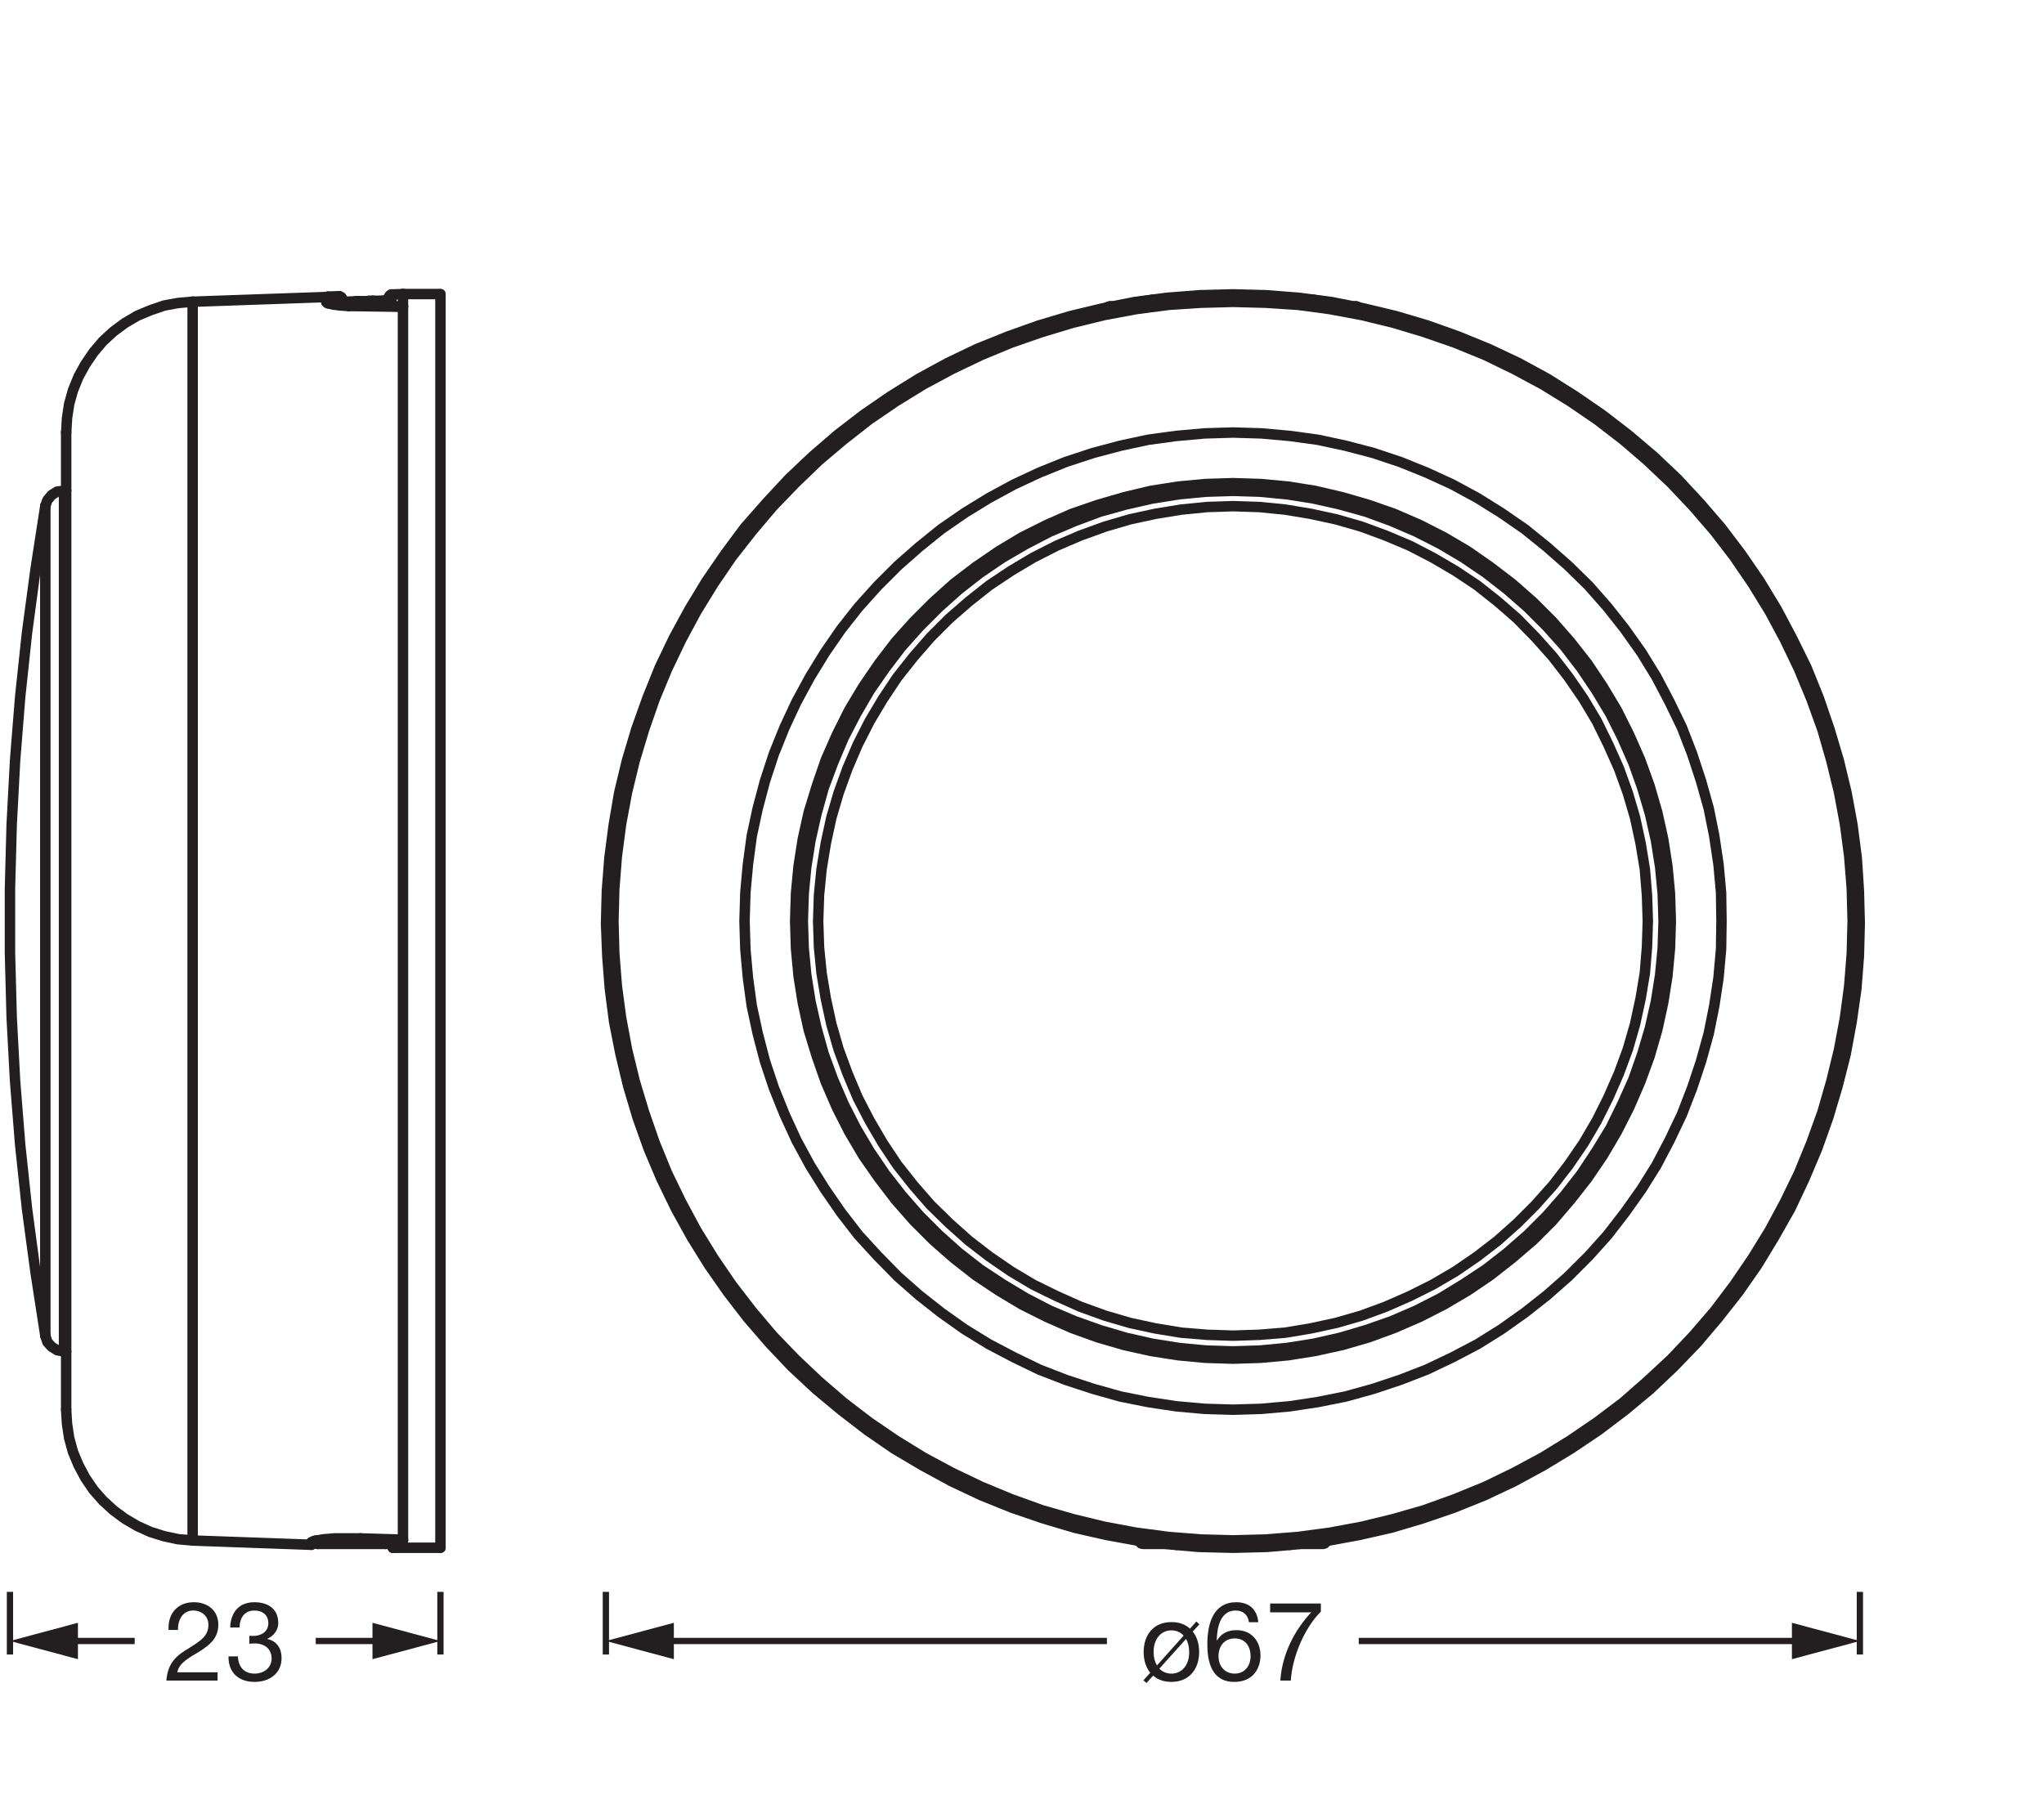 <?xml version="1.0" encoding="UTF-8" standalone="no"?>
<!-- Created with Inkscape (http://www.inkscape.org/) -->

<svg
   version="1.1"
   id="svg1"
   width="554.449"
   height="489.395"
   viewBox="0 0 554.449 489.395"
   sodipodi:docname="PG_SMART DOT IT TWIST N SHAKE RGBW_MiCH_mn_k.svg"
   inkscape:version="1.3.2 (091e20e, 2023-11-25)"
   xmlns:inkscape="http://www.inkscape.org/namespaces/inkscape"
   xmlns:sodipodi="http://sodipodi.sourceforge.net/DTD/sodipodi-0.dtd"
   xmlns="http://www.w3.org/2000/svg"
   xmlns:svg="http://www.w3.org/2000/svg">
  <defs
     id="defs1">
    <clipPath
       clipPathUnits="userSpaceOnUse"
       id="clipPath10">
      <path
         d="M 0,367.046 H 415.837 V 0 H 0 Z"
         transform="translate(-2.027,-43.12)"
         id="path10" />
    </clipPath>
    <clipPath
       clipPathUnits="userSpaceOnUse"
       id="clipPath103">
      <path
         d="M 0,367.046 H 415.837 V 0 H 0 Z"
         transform="translate(-9.217,-264.067)"
         id="path103" />
    </clipPath>
  </defs>
  <sodipodi:namedview
     id="namedview1"
     pagecolor="#ffffff"
     bordercolor="#000000"
     borderopacity="0.25"
     inkscape:showpageshadow="2"
     inkscape:pageopacity="0.0"
     inkscape:pagecheckerboard="0"
     inkscape:deskcolor="#d1d1d1"
     inkscape:zoom="1.6737327"
     inkscape:cx="277.22467"
     inkscape:cy="244.96145"
     inkscape:window-width="1488"
     inkscape:window-height="965"
     inkscape:window-x="0"
     inkscape:window-y="25"
     inkscape:window-maximized="0"
     inkscape:current-layer="layer-MC0">
    <inkscape:page
       x="0"
       y="0"
       inkscape:label="1"
       id="page1"
       width="554.449"
       height="489.395"
       margin="26.071 48.525 78.367 1.285"
       bleed="0" />
  </sodipodi:namedview>
  <g
     id="layer-MC0"
     inkscape:groupmode="layer"
     inkscape:label="PGs">
    <path
       id="path1"
       d="m 12.152,-11.448 -0.609,-0.586 -1.301,1.465 C 9.269,-11.448 8.05,-11.905 6.457,-11.905 c -3.691,0 -5.648,2.684 -5.648,6.105 0,1.641 0.457,3.105 1.348,4.207 L 0.761,-0.046 1.394,0.493 2.742,-1.007 C 3.667,-0.198 4.91,0.27 6.457,0.27 c 3.691,0 5.648,-2.672 5.648,-6.07 0,-1.652 -0.434,-3.105 -1.301,-4.172 z m -2.707,2.965 c 0.387,0.703 0.633,1.582 0.633,2.684 0,2.812 -1.617,4.383 -3.621,4.383 -0.973,0 -1.781,-0.34 -2.449,-1.008 z M 3.515,-3.081 C 3.082,-3.819 2.835,-4.722 2.835,-5.8 c 0,-2.812 1.617,-4.418 3.621,-4.418 1.008,0 1.84,0.363 2.496,1.066 z M 24.143,-11.882 c -0.246,-2.602 -1.863,-4.066 -4.5,-4.066 -4.547,0 -5.871,4.16 -5.871,8.543 0,3.328 0.738,7.676 5.484,7.676 4.031,0 5.332,-3.012 5.332,-5.355 0,-2.941 -1.816,-5.18 -4.875,-5.18 -1.734,0 -3.082,0.633 -3.984,2.098 l -0.047,-0.047 c 0.07,-2.449 0.633,-6.047 3.867,-6.047 1.535,0 2.508,0.938 2.684,2.379 z m -4.793,3.305 c 2.18,0 3.223,1.652 3.223,3.633 0,1.887 -1.148,3.527 -3.223,3.527 -2.086,0 -3.305,-1.57 -3.305,-3.551 0,-2.004 1.172,-3.609 3.305,-3.609 z m 17.525,-7.102 H 26.551 v 1.793 h 8.367 c -3.352,3.539 -5.941,8.484 -6.293,13.887 h 2.133 C 31.051,-4.968 33.665,-10.862 36.875,-14.038 Z m 0,0"
       style="fill:#231f20;fill-opacity:1;fill-rule:nonzero;stroke:none"
       aria-label="ø67"
       transform="matrix(1.333,0,0,1.333,309.141,455.979)" />
    <path
       id="path2"
       d="M 0,0 V -12.756"
       style="fill:none;stroke:#231f20;stroke-width:1.276;stroke-linecap:butt;stroke-linejoin:round;stroke-miterlimit:3.864;stroke-dasharray:none;stroke-opacity:1"
       transform="matrix(1.333,0,0,-1.333,164.349,431.902)" />
    <path
       id="path3"
       d="M 0,0 V -12.756"
       style="fill:none;stroke:#231f20;stroke-width:1.276;stroke-linecap:butt;stroke-linejoin:round;stroke-miterlimit:3.864;stroke-dasharray:none;stroke-opacity:1"
       transform="matrix(1.333,0,0,-1.333,504.507,431.902)" />
    <path
       id="path4"
       d="M 0,0 H 90.653"
       style="fill:none;stroke:#231f20;stroke-width:1.276;stroke-linecap:butt;stroke-linejoin:round;stroke-miterlimit:4;stroke-dasharray:none;stroke-opacity:1"
       transform="matrix(1.333,0,0,-1.333,368.568,445.236)" />
    <path
       id="path5"
       d="M 0,0 13.829,3.704 0,7.412 Z"
       style="fill:#231f20;fill-opacity:1;fill-rule:nonzero;stroke:none"
       transform="matrix(1.333,0,0,-1.333,486.068,450.177)" />
    <path
       id="path6"
       d="M 0,0 H 90.653"
       style="fill:none;stroke:#231f20;stroke-width:1.276;stroke-linecap:butt;stroke-linejoin:round;stroke-miterlimit:4;stroke-dasharray:none;stroke-opacity:1"
       transform="matrix(1.333,0,0,-1.333,179.418,445.236)" />
    <path
       id="path7"
       d="M 0,0 -13.829,3.704 0,7.412 Z"
       style="fill:#231f20;fill-opacity:1;fill-rule:nonzero;stroke:none"
       transform="matrix(1.333,0,0,-1.333,182.788,450.177)" />
    <path
       id="path8"
       d="m 2.906,-10.3 c -0.07,-1.922 0.879,-3.961 3.105,-3.961 1.688,0 3.082,1.148 3.082,2.871 0,2.238 -1.371,3.176 -4.078,4.863 -2.25,1.348 -4.184,2.766 -4.477,6.527 H 10.957 V -1.687 H 2.765 c 0.363,-1.957 2.496,-3.012 4.477,-4.207 1.98,-1.266 3.867,-2.66 3.867,-5.473 0,-2.965 -2.227,-4.582 -4.992,-4.582 -3.375,0 -5.309,2.402 -5.133,5.648 z m 14.514,2.813 c 0.352,-0.047 0.738,-0.07 1.137,-0.07 1.898,0 3.398,1.055 3.398,3.059 0,1.91 -1.594,3.082 -3.457,3.082 -2.191,0 -3.328,-1.441 -3.398,-3.504 H 13.189 c -0.07,3.305 2.062,5.191 5.309,5.191 2.988,0 5.484,-1.688 5.484,-4.863 0,-1.91 -0.926,-3.434 -2.883,-3.867 v -0.047 c 1.242,-0.562 2.215,-1.758 2.215,-3.164 0,-2.953 -2.098,-4.277 -4.863,-4.277 -3.199,0 -4.816,2.109 -4.934,5.145 h 1.922 c 0,-1.863 0.938,-3.457 3.012,-3.457 1.617,0 2.836,0.879 2.836,2.566 0,1.711 -1.418,2.602 -3.035,2.602 h -0.41 c -0.129,0 -0.27,0 -0.422,-0.023 z m 0,0"
       style="fill:#231f20;fill-opacity:1;fill-rule:nonzero;stroke:none"
       aria-label="23"
       transform="matrix(1.333,0,0,1.333,44.411,455.979)" />
    <path
       id="path9"
       d="M 0,0 V -12.756"
       style="fill:none;stroke:#231f20;stroke-width:1.276;stroke-linecap:butt;stroke-linejoin:round;stroke-miterlimit:3.864;stroke-dasharray:none;stroke-opacity:1"
       transform="matrix(1.333,0,0,-1.333,2.702,431.902)"
       clip-path="url(#clipPath10)" />
    <path
       id="path11"
       d="M 0,0 V -12.756"
       style="fill:none;stroke:#231f20;stroke-width:1.276;stroke-linecap:butt;stroke-linejoin:round;stroke-miterlimit:3.864;stroke-dasharray:none;stroke-opacity:1"
       transform="matrix(1.333,0,0,-1.333,119.476,431.902)" />
    <path
       id="path12"
       d="M 0,0 H 14.077"
       style="fill:none;stroke:#231f20;stroke-width:1.276;stroke-linecap:butt;stroke-linejoin:round;stroke-miterlimit:4;stroke-dasharray:none;stroke-opacity:1"
       transform="matrix(1.333,0,0,-1.333,85.639,445.236)" />
    <path
       id="path13"
       d="M 0,0 13.829,3.704 0,7.412 Z"
       style="fill:#231f20;fill-opacity:1;fill-rule:nonzero;stroke:none"
       transform="matrix(1.333,0,0,-1.333,101.038,450.177)" />
    <path
       id="path14"
       d="M 0,0 H 14.077"
       style="fill:none;stroke:#231f20;stroke-width:1.276;stroke-linecap:butt;stroke-linejoin:round;stroke-miterlimit:4;stroke-dasharray:none;stroke-opacity:1"
       transform="matrix(1.333,0,0,-1.333,17.771,445.236)" />
    <path
       id="path15"
       d="M 0,0 -13.829,3.704 0,7.412 Z"
       style="fill:#231f20;fill-opacity:1;fill-rule:nonzero;stroke:none"
       transform="matrix(1.333,0,0,-1.333,21.141,450.177)" />
    <path
       id="path16"
       d="M 0,0 H 13.601 M -9.356,0 h -13.6 m -0.78,0.693 h 3.898 m 30.233,0 h 3.899 m 6.063,251.133 v 0.087 m -4.418,0.52 v -0.087 M 14.9,1.126 V 0.693 m -0.606,0 V 1.126 M 6.757,-0.26 v 0.607 m -27.721,252.432 v 0.087 m 0,0.346 0.087,-0.346 m 32.398,0.346 v -0.433 M -16.113,0.347 V -0.26 m -7.623,1.386 V 0.693 m -0.606,0 v 0.433 m -1.04,251.22 v 0.087 m -1.386,-0.52 V 252 m -2.945,-0.174 v 0.087 m 5.111,0.433 h -0.173 -0.174 -0.086 -0.087 m 40.888,0 H 15.68 15.593 15.42 15.246 15.073 l -0.26,0.087 H 14.64 14.294 l -0.26,0.086 h -0.347 l -0.346,0.087 h -0.347 l -0.346,0.087 -1.127,0.086 m -32.485,0 -1.386,-0.173 h -0.346 l -0.347,-0.087 h -0.346 l -0.347,-0.086 h -0.26 -0.26 l -0.173,-0.087 h -0.173 m 3.378,0.347 -3.118,-0.434 M 13.601,0 l 0.346,0.087 0.26,0.26 0.087,0.346 m 0.606,251.566 -3.032,0.434 m -35.604,-252 0.087,-0.346 0.26,-0.26 L -22.956,0 m 34.911,253.126 -0.347,0.086 M -18.625,0 l 6.93,-0.606 7.017,-0.174 6.93,0.174 L 9.183,0 m 5.197,0.606 6.584,1.213 6.497,1.473 6.41,1.906 6.324,2.165 6.237,2.513 6.064,2.858 5.891,3.205 5.717,3.466 5.544,3.725 5.371,4.071 5.111,4.245 4.852,4.591 4.677,4.851 4.332,5.111 4.158,5.284 3.812,5.458 3.465,5.717 3.292,5.805 2.858,6.063 2.599,6.151 2.252,6.324 1.906,6.41 1.646,6.497 1.213,6.584 0.953,6.67 0.52,6.671 0.173,6.67 -0.173,6.67 -0.434,6.671 -0.866,6.67 -1.213,6.584 -1.559,6.497 -1.906,6.41 -2.165,6.324 -2.513,6.237 -2.945,5.977 -3.119,5.891 -3.465,5.717 -3.811,5.545 -4.072,5.371 -4.331,5.024 -4.591,4.938 -4.852,4.591 -5.111,4.331 -5.284,4.072 -5.544,3.811 -5.631,3.552 -5.89,3.205 -6.064,2.859 -6.151,2.512 -6.324,2.253 -6.41,1.905 -6.497,1.56 -6.584,1.299 -6.67,0.866 -6.671,0.52 -6.67,0.173 -6.757,-0.173 -6.67,-0.52 -6.584,-0.866 -6.584,-1.299 -6.497,-1.56 -6.41,-1.905 -6.324,-2.253 -6.237,-2.512 -5.977,-2.859 -5.891,-3.205 -5.717,-3.552 -5.545,-3.811 -5.284,-4.072 -5.024,-4.331 -4.851,-4.591 -4.592,-4.938 -4.418,-5.024 -3.985,-5.371 -3.811,-5.545 -3.465,-5.717 -3.206,-5.891 -2.858,-5.977 -2.512,-6.237 -2.253,-6.324 -1.906,-6.41 -1.559,-6.497 -1.126,-6.584 -0.866,-6.67 -0.52,-6.671 -0.173,-6.67 0.26,-6.67 0.519,-6.671 0.867,-6.67 1.299,-6.584 1.559,-6.497 1.906,-6.41 2.252,-6.324 2.599,-6.151 2.946,-6.063 3.205,-5.805 3.552,-5.717 3.811,-5.458 4.072,-5.284 4.418,-5.111 4.591,-4.851 4.938,-4.591 5.111,-4.245 5.284,-4.071 5.544,-3.812 5.718,-3.379 5.89,-3.205 6.064,-2.858 6.237,-2.513 6.324,-2.165 6.411,-1.906 6.497,-1.473 6.67,-1.213 m 35.257,252.606 -6.41,0.607 -6.584,0.346 H -7.97 l -6.497,-0.346 -6.497,-0.607 m 32.485,-0.433 -6.497,0.693 -6.497,0.347 h -6.583 m -8.317,-0.52 -4.591,-0.52 m 32.485,0 -6.41,0.693 -6.584,0.347 H -7.97 l -6.497,-0.347 -6.497,-0.693 m 32.832,-0.086 -6.584,0.693 -6.67,0.346 h -6.67 l -6.584,-0.346 -6.584,-0.693 m 33.092,0 -6.584,0.693 -6.67,0.346 h -6.67 l -6.584,-0.346 -6.584,-0.693 m 5.371,-252.346 7.45,-0.434 h 7.45 L 6.41,0.347"
       style="fill:none;stroke:#231f20;stroke-width:2.126;stroke-linecap:round;stroke-linejoin:round;stroke-miterlimit:10;stroke-dasharray:none;stroke-opacity:1"
       transform="matrix(1.333,0,0,-1.333,340.723,418.902)" />
    <path
       id="path17"
       d="m 0,0 -0.173,6.584 -0.52,6.583 -0.866,6.584 -1.213,6.497 -1.559,6.411 -1.82,6.323 -2.252,6.238 -2.512,6.064 -2.859,5.977 -3.118,5.804 -3.465,5.631 -3.725,5.457 -3.985,5.198 -4.332,5.024 -4.504,4.765 -4.851,4.591 -4.938,4.245 -5.285,4.071 -5.457,3.725 -5.631,3.465 -5.804,3.119 -5.891,2.859 -6.15,2.512 -6.237,2.166 -6.324,1.905 -6.411,1.56 -6.497,1.212 -6.497,0.867 -6.583,0.433 -6.584,0.173 -6.584,-0.173 -6.583,-0.433 -6.584,-0.867 -6.497,-1.212 -6.411,-1.56 -6.323,-1.905 -6.238,-2.166 -6.064,-2.512 -5.977,-2.859 -5.804,-3.119 -5.631,-3.465 -5.457,-3.725 -5.198,-4.071 -5.024,-4.245 -4.765,-4.591 -4.591,-4.765 -4.245,-5.024 -4.071,-5.198 -3.725,-5.457 -3.465,-5.631 -3.119,-5.804 -2.859,-5.977 -2.512,-6.064 -2.166,-6.238 -1.905,-6.323 -1.56,-6.411 -1.213,-6.497 -0.866,-6.584 L -252,6.584 -252.173,0 -252,-6.584 l 0.52,-6.583 0.866,-6.497 1.213,-6.498 1.56,-6.41 1.905,-6.324 2.166,-6.237 2.512,-6.151 2.859,-5.89 3.119,-5.804 3.465,-5.631 3.725,-5.458 4.071,-5.284 4.245,-5.024 4.591,-4.765 4.765,-4.504 5.024,-4.332 5.198,-3.985 5.457,-3.725 5.631,-3.465 5.804,-3.118 5.977,-2.859 6.064,-2.512 6.238,-2.253 6.323,-1.819 6.411,-1.559 6.497,-1.213 6.584,-0.866 6.583,-0.52 6.584,-0.173 6.584,0.173 6.583,0.52 6.497,0.866 6.497,1.213 6.411,1.559 6.324,1.819 6.237,2.253 6.15,2.512 5.891,2.859 5.804,3.118 5.631,3.465 5.457,3.725 5.285,3.985 4.938,4.332 4.851,4.504 4.504,4.765 4.332,5.024 3.985,5.284 3.725,5.458 3.465,5.631 3.118,5.804 2.859,5.89 2.512,6.151 2.252,6.237 1.82,6.324 1.559,6.41 1.213,6.498 0.866,6.497 0.52,6.583 z"
       style="fill:none;stroke:#231f20;stroke-width:2.126;stroke-linecap:round;stroke-linejoin:round;stroke-miterlimit:10;stroke-dasharray:none;stroke-opacity:1"
       transform="matrix(1.333,0,0,-1.333,502.543,249.921)" />
    <path
       id="path18"
       d="m 0,0 -0.087,5.804 -0.519,5.717 -0.867,5.805 -1.126,5.63 -1.559,5.544 -1.819,5.545 -2.079,5.371 -2.513,5.197 -2.685,5.111 -3.032,4.938 -3.378,4.765 -3.552,4.504 -3.812,4.332 -4.158,4.071 -4.331,3.812 -4.505,3.638 -4.764,3.292 -4.852,3.032 -5.111,2.772 -5.284,2.425 -5.371,2.166 -5.457,1.819 -5.631,1.473 -5.631,1.213 -5.717,0.779 -5.804,0.52 -5.718,0.173 -5.804,-0.173 -5.804,-0.52 -5.717,-0.779 -5.631,-1.213 -5.544,-1.473 -5.544,-1.819 -5.371,-2.166 -5.198,-2.425 -5.111,-2.772 -4.938,-3.032 -4.764,-3.292 -4.505,-3.638 -4.331,-3.812 -4.072,-4.071 -3.898,-4.332 -3.552,-4.504 -3.292,-4.765 -3.032,-4.938 -2.772,-5.111 -2.425,-5.197 -2.166,-5.371 -1.819,-5.545 -1.473,-5.544 -1.213,-5.63 -0.779,-5.805 -0.52,-5.717 -0.173,-5.804 0.173,-5.717 0.52,-5.804 0.779,-5.718 1.213,-5.631 1.473,-5.63 1.819,-5.458 2.166,-5.371 2.425,-5.284 2.772,-5.111 3.032,-4.851 3.292,-4.765 3.552,-4.591 3.898,-4.245 4.072,-4.158 4.331,-3.812 4.505,-3.551 4.764,-3.379 4.938,-3.032 5.111,-2.685 5.198,-2.512 5.371,-2.079 5.544,-1.82 5.544,-1.559 5.631,-1.126 5.717,-0.866 5.804,-0.52 5.804,-0.173 5.718,0.173 5.804,0.52 5.717,0.866 5.631,1.126 5.631,1.559 5.457,1.82 5.371,2.079 5.284,2.512 5.111,2.685 4.852,3.032 4.764,3.379 4.505,3.551 4.331,3.812 4.158,4.158 3.812,4.245 3.552,4.591 3.378,4.765 3.032,4.851 2.685,5.111 2.513,5.284 2.079,5.371 1.819,5.458 1.559,5.63 1.126,5.631 0.867,5.718 0.519,5.804 z"
       style="fill:none;stroke:#231f20;stroke-width:2.126;stroke-linecap:round;stroke-linejoin:round;stroke-miterlimit:10;stroke-dasharray:none;stroke-opacity:1"
       transform="matrix(1.333,0,0,-1.333,466.968,249.921)" />
    <path
       id="path19"
       d="m 0,0 -0.173,5.631 -0.52,5.544 -0.866,5.544 -1.213,5.458 -1.559,5.371 -1.906,5.284 -2.253,5.111 -2.512,5.024 -2.858,4.765 -3.119,4.678 -3.465,4.418 -3.638,4.158 -3.985,3.985 -4.245,3.725 -4.418,3.378 -4.591,3.205 -4.851,2.859 -4.938,2.512 -5.198,2.253 -5.198,1.819 -5.37,1.559 -5.545,1.299 -5.457,0.867 -5.631,0.52 -5.544,0.173 -5.631,-0.173 -5.544,-0.52 -5.544,-0.867 -5.458,-1.299 -5.371,-1.559 -5.284,-1.819 -5.111,-2.253 -5.024,-2.512 -4.765,-2.859 -4.678,-3.205 -4.418,-3.378 -4.158,-3.725 -3.985,-3.985 -3.725,-4.158 -3.378,-4.418 -3.205,-4.678 -2.859,-4.765 -2.512,-5.024 -2.253,-5.111 -1.819,-5.284 -1.646,-5.371 -1.213,-5.458 -0.866,-5.544 -0.52,-5.544 -0.173,-5.631 0.173,-5.544 0.52,-5.631 0.866,-5.457 1.213,-5.545 1.646,-5.371 1.819,-5.197 2.253,-5.198 2.512,-4.938 2.859,-4.851 3.205,-4.591 3.378,-4.418 3.725,-4.245 3.985,-3.985 4.158,-3.638 4.418,-3.465 4.678,-3.119 4.765,-2.858 5.024,-2.513 5.111,-2.252 5.284,-1.906 5.371,-1.559 5.458,-1.213 5.544,-0.866 5.544,-0.52 5.631,-0.173 5.544,0.173 5.631,0.52 5.457,0.866 5.545,1.213 5.37,1.559 5.198,1.906 5.198,2.252 4.938,2.513 4.851,2.858 4.591,3.119 4.418,3.465 4.245,3.638 3.985,3.985 3.638,4.245 3.465,4.418 3.119,4.591 2.858,4.851 2.512,4.938 2.253,5.198 1.906,5.197 1.559,5.371 1.213,5.545 0.866,5.457 0.52,5.631 z"
       style="fill:none;stroke:#231f20;stroke-width:2.126;stroke-linecap:round;stroke-linejoin:round;stroke-miterlimit:10;stroke-dasharray:none;stroke-opacity:1"
       transform="matrix(1.333,0,0,-1.333,453.223,249.921)" />
    <path
       id="path20"
       d="m 0,0 -0.173,5.544 -0.52,5.458 -0.866,5.457 -1.213,5.371 -1.559,5.284 -1.82,5.111 -2.252,5.111 -2.425,4.852 -2.859,4.764 -3.032,4.505 -3.379,4.418 -3.638,4.071 -3.898,3.899 -4.158,3.638 -4.332,3.378 -4.591,3.119 -4.678,2.772 -4.938,2.512 -5.024,2.166 -5.198,1.906 -5.284,1.472 -5.371,1.213 -5.457,0.866 -5.458,0.52 -5.457,0.173 -5.545,-0.173 -5.457,-0.52 -5.458,-0.866 -5.371,-1.213 -5.284,-1.472 -5.111,-1.906 -5.111,-2.166 -4.851,-2.512 -4.765,-2.772 -4.591,-3.119 -4.331,-3.378 -4.072,-3.638 -3.898,-3.899 -3.638,-4.071 -3.379,-4.418 -3.118,-4.505 -2.772,-4.764 -2.513,-4.852 -2.165,-5.111 -1.906,-5.111 -1.473,-5.284 -1.213,-5.371 -0.866,-5.457 -0.52,-5.458 -0.173,-5.544 0.173,-5.458 0.52,-5.457 0.866,-5.458 1.213,-5.37 1.473,-5.285 1.906,-5.197 2.165,-5.025 2.513,-4.938 2.772,-4.678 3.118,-4.591 3.379,-4.331 3.638,-4.158 3.898,-3.898 4.072,-3.639 4.331,-3.378 4.591,-3.032 4.765,-2.859 4.851,-2.512 5.111,-2.166 5.111,-1.819 5.284,-1.559 5.371,-1.213 5.458,-0.866 5.457,-0.52 5.545,-0.173 5.457,0.173 5.458,0.52 5.457,0.866 5.371,1.213 5.284,1.559 5.198,1.819 5.024,2.166 4.938,2.512 4.678,2.859 4.591,3.032 4.332,3.378 4.158,3.639 3.898,3.898 3.638,4.158 3.379,4.331 3.032,4.591 2.859,4.678 2.425,4.938 2.252,5.025 1.82,5.197 1.559,5.285 1.213,5.37 0.866,5.458 0.52,5.457 z"
       style="fill:none;stroke:#231f20;stroke-width:2.126;stroke-linecap:round;stroke-linejoin:round;stroke-miterlimit:10;stroke-dasharray:none;stroke-opacity:1"
       transform="matrix(1.333,0,0,-1.333,451.26,249.921)" />
    <path
       id="path21"
       d="m 0,0 -0.173,5.284 -0.433,5.285 -0.867,5.284 -1.126,5.198 -1.473,5.024 -1.819,5.024 -2.165,4.851 -2.339,4.765 -2.686,4.505 -3.032,4.418 -3.205,4.158 -3.552,3.985 -3.725,3.811 -3.985,3.465 -4.158,3.292 -4.418,2.945 -4.591,2.686 -4.678,2.425 -4.938,2.08 -4.937,1.819 -5.111,1.472 -5.198,1.127 -5.198,0.866 -5.284,0.52 -5.284,0.173 -5.285,-0.173 -5.284,-0.52 -5.284,-0.866 -5.198,-1.127 -5.024,-1.472 -5.025,-1.819 -4.851,-2.08 -4.764,-2.425 -4.505,-2.686 -4.418,-2.945 -4.158,-3.292 -3.985,-3.465 -3.811,-3.811 -3.466,-3.985 -3.291,-4.158 -2.946,-4.418 -2.685,-4.505 -2.426,-4.765 -2.079,-4.851 -1.819,-5.024 -1.473,-5.024 -1.126,-5.198 -0.866,-5.284 -0.52,-5.285 -0.173,-5.284 0.173,-5.284 0.52,-5.285 0.866,-5.197 1.126,-5.198 1.473,-5.111 1.819,-4.938 2.079,-4.937 2.426,-4.678 2.685,-4.592 2.946,-4.418 3.291,-4.158 3.466,-3.985 3.811,-3.725 3.985,-3.551 4.158,-3.205 4.418,-3.032 4.505,-2.686 4.764,-2.339 4.851,-2.166 5.025,-1.819 5.024,-1.472 5.198,-1.127 5.284,-0.866 5.284,-0.433 5.285,-0.173 5.284,0.173 5.284,0.433 5.198,0.866 5.198,1.127 5.111,1.472 4.937,1.819 4.938,2.166 4.678,2.339 4.591,2.686 4.418,3.032 4.158,3.205 3.985,3.551 3.725,3.725 3.552,3.985 3.205,4.158 3.032,4.418 2.686,4.592 2.339,4.678 2.165,4.937 1.819,4.938 1.473,5.111 1.126,5.198 0.867,5.197 0.433,5.285 z"
       style="fill:none;stroke:#231f20;stroke-width:2.126;stroke-linecap:round;stroke-linejoin:round;stroke-miterlimit:10;stroke-dasharray:none;stroke-opacity:1"
       transform="matrix(1.333,0,0,-1.333,446.986,249.921)" />
    <path
       id="path22"
       d="m 0,0 -0.26,-0.087 m 36.297,-0.779 h 0.173 0.087 m -2.079,0.26 0.78,-0.087 M -1.473,-0.606 -2.252,-0.693 -2.599,-0.78 m -0.779,-0.086 h -0.087 -0.087 m -0.433,0 h -0.087 m -1.645,-0.347 1.472,0.173 h 0.173 l 3.899,0.52 m 0.26,0.087 H -0.26 L -1.473,-0.606 M -2.599,-0.78 -3.378,-0.866 m -0.174,0 h -0.433 -0.346 m 41.148,0 H 36.99 M 32.572,0 h 0.087 m 0.346,-0.087 3.205,-0.519 0.78,-0.174 -0.347,-0.086 m -40.715,0 -0.259,0.086 0.866,0.174 3.205,0.519 M 0,0 h 0.087 m 32.485,-0.433 h 0.346 l 1.3,-0.173 m 0.78,-0.087 0.346,-0.087 0.693,-0.086 m 0.26,0 h 0.433 0.26 m -4.072,0.346 3.899,-0.52 h 0.086 l 1.56,-0.173 M -3.898,-252.086 h 1.213 l 7.883,-0.78 m -9.183,0.52 0.087,0.26 m 40.541,0 0.087,-0.26 m -9.269,-0.52 7.883,0.78 h 0.087 1.212 m 2.166,250.787 -2.859,0.346 m -39.242,0 -2.772,-0.346 m 0.347,0.086 -2.946,-0.173 m 50.071,0 -2.945,0.173 M -6.064,-1.299 -9.096,-1.473 m 50.85,0 -2.945,0.174"
       style="fill:none;stroke:#231f20;stroke-width:2.126;stroke-linecap:round;stroke-linejoin:round;stroke-miterlimit:10;stroke-dasharray:none;stroke-opacity:1"
       transform="matrix(1.333,0,0,-1.333,312.656,81.286)" />
    <path
       id="path23"
       d="M 0,0 -0.52,0.087 H -0.78 L -0.953,0.173 H -1.04"
       style="fill:none;stroke:#231f20;stroke-width:2.126;stroke-linecap:round;stroke-linejoin:round;stroke-miterlimit:10;stroke-dasharray:none;stroke-opacity:1"
       transform="matrix(1.333,0,0,-1.333,93.95,82.325)" />
    <path
       id="path24"
       d="M 0,0 H 7.623"
       style="fill:none;stroke:#231f20;stroke-width:2.126;stroke-linecap:round;stroke-linejoin:round;stroke-miterlimit:10;stroke-dasharray:none;stroke-opacity:1"
       transform="matrix(1.333,0,0,-1.333,109.312,79.784)" />
    <path
       id="path25"
       d="M 0,0 H -0.173 -1.04 -1.733 -2.426 l -0.519,0.087"
       style="fill:none;stroke:#231f20;stroke-width:2.126;stroke-linecap:round;stroke-linejoin:round;stroke-miterlimit:10;stroke-dasharray:none;stroke-opacity:1"
       transform="matrix(1.333,0,0,-1.333,97.877,82.441)" />
    <path
       id="path26"
       d="M 0,0 2.339,0.087"
       style="fill:none;stroke:#231f20;stroke-width:2.126;stroke-linecap:round;stroke-linejoin:round;stroke-miterlimit:10;stroke-dasharray:none;stroke-opacity:1"
       transform="matrix(1.333,0,0,-1.333,106.193,79.899)" />
    <path
       id="path27"
       d="M 0,0 2.252,0.087"
       style="fill:none;stroke:#231f20;stroke-width:2.126;stroke-linecap:round;stroke-linejoin:round;stroke-miterlimit:10;stroke-dasharray:none;stroke-opacity:1"
       transform="matrix(1.333,0,0,-1.333,88.983,80.477)" />
    <path
       id="path28"
       d="M 0,0 27.201,0.953"
       style="fill:none;stroke:#231f20;stroke-width:2.126;stroke-linecap:round;stroke-linejoin:round;stroke-miterlimit:10;stroke-dasharray:none;stroke-opacity:1"
       transform="matrix(1.333,0,0,-1.333,52.253,81.863)" />
    <path
       id="path29"
       d="M 0,0 2.166,0.087"
       style="fill:none;stroke:#231f20;stroke-width:2.126;stroke-linecap:round;stroke-linejoin:round;stroke-miterlimit:10;stroke-dasharray:none;stroke-opacity:1"
       transform="matrix(1.333,0,0,-1.333,101.689,81.632)" />
    <path
       id="path30"
       d="M 0,0 2.079,0.087"
       style="fill:none;stroke:#231f20;stroke-width:2.126;stroke-linecap:round;stroke-linejoin:round;stroke-miterlimit:10;stroke-dasharray:none;stroke-opacity:1"
       transform="matrix(1.333,0,0,-1.333,93.835,81.863)" />
    <path
       id="path31"
       d="M 0,0 -0.26,-0.087 -0.693,-0.173 -1.299,-0.26 -1.906,-0.346 -2.685,-0.433 h -0.78 -0.26 l -1.906,-0.087 1.906,0.087"
       style="fill:none;stroke:#231f20;stroke-width:2.126;stroke-linecap:round;stroke-linejoin:round;stroke-miterlimit:10;stroke-dasharray:none;stroke-opacity:1"
       transform="matrix(1.333,0,0,-1.333,105.385,81.748)" />
    <path
       id="path32"
       d="M 0,0 H -0.433"
       style="fill:none;stroke:#231f20;stroke-width:2.126;stroke-linecap:round;stroke-linejoin:round;stroke-miterlimit:10;stroke-dasharray:none;stroke-opacity:1"
       transform="matrix(1.333,0,0,-1.333,17.949,133.147)" />
    <path
       id="path33"
       d="M 0,0 H -0.087 L -0.26,-0.087"
       style="fill:none;stroke:#231f20;stroke-width:2.126;stroke-linecap:round;stroke-linejoin:round;stroke-miterlimit:10;stroke-dasharray:none;stroke-opacity:1"
       transform="matrix(1.333,0,0,-1.333,105.731,81.632)" />
    <path
       id="path34"
       d="M 0,0 V -168.837"
       style="fill:none;stroke:#231f20;stroke-width:2.126;stroke-linecap:round;stroke-linejoin:round;stroke-miterlimit:10;stroke-dasharray:none;stroke-opacity:1"
       transform="matrix(1.333,0,0,-1.333,12.289,137.305)" />
    <path
       id="path35"
       d="M 0,0 V -175.161"
       style="fill:none;stroke:#231f20;stroke-width:2.126;stroke-linecap:round;stroke-linejoin:round;stroke-miterlimit:10;stroke-dasharray:none;stroke-opacity:1"
       transform="matrix(1.333,0,0,-1.333,17.371,133.147)" />
    <path
       id="path36"
       d="M 0,0 V -198.81"
       style="fill:none;stroke:#231f20;stroke-width:2.126;stroke-linecap:round;stroke-linejoin:round;stroke-miterlimit:10;stroke-dasharray:none;stroke-opacity:1"
       transform="matrix(1.333,0,0,-1.333,17.949,117.323)" />
    <path
       id="path37"
       d="M 0,0 V -252.086"
       style="fill:none;stroke:#231f20;stroke-width:2.126;stroke-linecap:round;stroke-linejoin:round;stroke-miterlimit:10;stroke-dasharray:none;stroke-opacity:1"
       transform="matrix(1.333,0,0,-1.333,52.253,81.863)" />
    <path
       id="path38"
       d="M 0,0 V 0.52"
       style="fill:none;stroke:#231f20;stroke-width:2.126;stroke-linecap:round;stroke-linejoin:round;stroke-miterlimit:10;stroke-dasharray:none;stroke-opacity:1"
       transform="matrix(1.333,0,0,-1.333,84.479,419.133)" />
    <path
       id="path39"
       d="M 0,0 V 1.04"
       style="fill:none;stroke:#231f20;stroke-width:2.126;stroke-linecap:round;stroke-linejoin:round;stroke-miterlimit:10;stroke-dasharray:none;stroke-opacity:1"
       transform="matrix(1.333,0,0,-1.333,88.521,81.979)" />
    <path
       id="path40"
       d="M 0,0 V -1.386"
       style="fill:none;stroke:#231f20;stroke-width:2.126;stroke-linecap:round;stroke-linejoin:round;stroke-miterlimit:10;stroke-dasharray:none;stroke-opacity:1"
       transform="matrix(1.333,0,0,-1.333,88.983,80.477)" />
    <path
       id="path41"
       d="M 0,0 V 1.126"
       style="fill:none;stroke:#231f20;stroke-width:2.126;stroke-linecap:round;stroke-linejoin:round;stroke-miterlimit:10;stroke-dasharray:none;stroke-opacity:1"
       transform="matrix(1.333,0,0,-1.333,91.987,81.863)" />
    <path
       id="path42"
       d="M 0,0 V -0.78"
       style="fill:none;stroke:#231f20;stroke-width:2.126;stroke-linecap:round;stroke-linejoin:round;stroke-miterlimit:10;stroke-dasharray:none;stroke-opacity:1"
       transform="matrix(1.333,0,0,-1.333,92.795,81.055)" />
    <path
       id="path43"
       d="M 0,0 V -0.347"
       style="fill:none;stroke:#231f20;stroke-width:2.126;stroke-linecap:round;stroke-linejoin:round;stroke-miterlimit:10;stroke-dasharray:none;stroke-opacity:1"
       transform="matrix(1.333,0,0,-1.333,93.835,81.863)" />
    <path
       id="path44"
       d="M 0,0 V -0.087"
       style="fill:none;stroke:#231f20;stroke-width:2.126;stroke-linecap:round;stroke-linejoin:round;stroke-miterlimit:10;stroke-dasharray:none;stroke-opacity:1"
       transform="matrix(1.333,0,0,-1.333,94.643,82.903)" />
    <path
       id="path45"
       d="M 0,0 V -0.433"
       style="fill:none;stroke:#231f20;stroke-width:2.126;stroke-linecap:round;stroke-linejoin:round;stroke-miterlimit:10;stroke-dasharray:none;stroke-opacity:1"
       transform="matrix(1.333,0,0,-1.333,97.762,417.4)" />
    <path
       id="path46"
       d="M 0,0 V 0.346"
       style="fill:none;stroke:#231f20;stroke-width:2.126;stroke-linecap:round;stroke-linejoin:round;stroke-miterlimit:10;stroke-dasharray:none;stroke-opacity:1"
       transform="matrix(1.333,0,0,-1.333,104.576,81.979)" />
    <path
       id="path47"
       d="M 0,0 V 0.78"
       style="fill:none;stroke:#231f20;stroke-width:2.126;stroke-linecap:round;stroke-linejoin:round;stroke-miterlimit:10;stroke-dasharray:none;stroke-opacity:1"
       transform="matrix(1.333,0,0,-1.333,105.5,81.632)" />
    <path
       id="path48"
       d="M 0,0 V -1.04"
       style="fill:none;stroke:#231f20;stroke-width:2.126;stroke-linecap:round;stroke-linejoin:round;stroke-miterlimit:10;stroke-dasharray:none;stroke-opacity:1"
       transform="matrix(1.333,0,0,-1.333,106.193,79.899)" />
    <path
       id="path49"
       d="M 0,0 V -0.52"
       style="fill:none;stroke:#231f20;stroke-width:2.126;stroke-linecap:round;stroke-linejoin:round;stroke-miterlimit:10;stroke-dasharray:none;stroke-opacity:1"
       transform="matrix(1.333,0,0,-1.333,106.54,419.249)" />
    <path
       id="path50"
       d="M 0,0 V 0.087"
       style="fill:none;stroke:#231f20;stroke-width:2.126;stroke-linecap:round;stroke-linejoin:round;stroke-miterlimit:10;stroke-dasharray:none;stroke-opacity:1"
       transform="matrix(1.333,0,0,-1.333,97.877,82.441)" />
    <path
       id="path51"
       d="M 0,0 V 0.087"
       style="fill:none;stroke:#231f20;stroke-width:2.126;stroke-linecap:round;stroke-linejoin:round;stroke-miterlimit:10;stroke-dasharray:none;stroke-opacity:1"
       transform="matrix(1.333,0,0,-1.333,100.418,82.325)" />
    <path
       id="path52"
       d="M 0,0 V -253.645"
       style="fill:none;stroke:#231f20;stroke-width:2.126;stroke-linecap:round;stroke-linejoin:round;stroke-miterlimit:10;stroke-dasharray:none;stroke-opacity:1"
       transform="matrix(1.333,0,0,-1.333,109.312,79.784)" />
    <path
       id="path53"
       d="M 0,0 V 255.118"
       style="fill:none;stroke:#231f20;stroke-width:2.126;stroke-linecap:round;stroke-linejoin:round;stroke-miterlimit:10;stroke-dasharray:none;stroke-opacity:1"
       transform="matrix(1.333,0,0,-1.333,119.476,419.942)" />
    <path
       id="path54"
       d="M 0,0 H -0.433"
       style="fill:none;stroke:#231f20;stroke-width:2.126;stroke-linecap:round;stroke-linejoin:round;stroke-miterlimit:10;stroke-dasharray:none;stroke-opacity:1"
       transform="matrix(1.333,0,0,-1.333,17.949,366.695)" />
    <path
       id="path55"
       d="M 0,0 24.169,-0.866"
       style="fill:none;stroke:#231f20;stroke-width:2.126;stroke-linecap:round;stroke-linejoin:round;stroke-miterlimit:10;stroke-dasharray:none;stroke-opacity:1"
       transform="matrix(1.333,0,0,-1.333,52.253,417.978)" />
    <path
       id="path56"
       d="m 0,0 h -8.663 -9.009"
       style="fill:none;stroke:#231f20;stroke-width:2.126;stroke-linecap:round;stroke-linejoin:round;stroke-miterlimit:10;stroke-dasharray:none;stroke-opacity:1"
       transform="matrix(1.333,0,0,-1.333,109.312,417.978)" />
    <path
       id="path57"
       d="M 0,0 H 13.774"
       style="fill:none;stroke:#231f20;stroke-width:2.126;stroke-linecap:round;stroke-linejoin:round;stroke-miterlimit:10;stroke-dasharray:none;stroke-opacity:1"
       transform="matrix(1.333,0,0,-1.333,86.211,418.902)" />
    <path
       id="path58"
       d="M 0,0 H 9.702"
       style="fill:none;stroke:#231f20;stroke-width:2.126;stroke-linecap:round;stroke-linejoin:round;stroke-miterlimit:10;stroke-dasharray:none;stroke-opacity:1"
       transform="matrix(1.333,0,0,-1.333,106.54,419.942)" />
    <path
       id="path59"
       d="M 0,0 -11.088,0.173"
       style="fill:none;stroke:#231f20;stroke-width:2.126;stroke-linecap:round;stroke-linejoin:round;stroke-miterlimit:10;stroke-dasharray:none;stroke-opacity:1"
       transform="matrix(1.333,0,0,-1.333,109.312,83.249)" />
    <path
       id="path60"
       d="M 0,0 -11.002,0.173"
       style="fill:none;stroke:#231f20;stroke-width:2.126;stroke-linecap:round;stroke-linejoin:round;stroke-miterlimit:10;stroke-dasharray:none;stroke-opacity:1"
       transform="matrix(1.333,0,0,-1.333,109.312,83.134)" />
    <path
       id="path61"
       d="M 0,0 0.52,0.26 2.599,0.606 4.764,0.78 h 4.245 0.953 l 8.663,-0.26"
       style="fill:none;stroke:#231f20;stroke-width:2.126;stroke-linecap:round;stroke-linejoin:round;stroke-miterlimit:10;stroke-dasharray:none;stroke-opacity:1"
       transform="matrix(1.333,0,0,-1.333,84.479,418.44)" />
    <path
       id="path62"
       d="M 0,0 -1.473,0.087 -2.945,0.26 -4.331,0.606 -4.505,0.78"
       style="fill:none;stroke:#231f20;stroke-width:2.126;stroke-linecap:round;stroke-linejoin:round;stroke-miterlimit:10;stroke-dasharray:none;stroke-opacity:1"
       transform="matrix(1.333,0,0,-1.333,94.527,83.018)" />
    <path
       id="path63"
       d="M 0,0 -1.04,-0.087 -1.213,-0.173"
       style="fill:none;stroke:#231f20;stroke-width:2.126;stroke-linecap:round;stroke-linejoin:round;stroke-miterlimit:10;stroke-dasharray:none;stroke-opacity:1"
       transform="matrix(1.333,0,0,-1.333,98.224,82.21)" />
    <path
       id="path64"
       d="M 0,0 H -0.173 L -1.126,0.087"
       style="fill:none;stroke:#231f20;stroke-width:2.126;stroke-linecap:round;stroke-linejoin:round;stroke-miterlimit:10;stroke-dasharray:none;stroke-opacity:1"
       transform="matrix(1.333,0,0,-1.333,101.689,82.21)" />
    <path
       id="path65"
       d="M 0,0 H -0.52 -1.906 L -3.812,-0.173"
       style="fill:none;stroke:#231f20;stroke-width:2.126;stroke-linecap:round;stroke-linejoin:round;stroke-miterlimit:10;stroke-dasharray:none;stroke-opacity:1"
       transform="matrix(1.333,0,0,-1.333,101.689,81.748)" />
    <path
       id="path66"
       d="M 0,0 0.866,-0.26 4.418,-0.433"
       style="fill:none;stroke:#231f20;stroke-width:2.126;stroke-linecap:round;stroke-linejoin:round;stroke-miterlimit:10;stroke-dasharray:none;stroke-opacity:1"
       transform="matrix(1.333,0,0,-1.333,91.987,81.863)" />
    <path
       id="path67"
       d="m 0,0 0.26,0.087 -0.78,-0.434 -1.732,-0.259 -1.82,-0.087"
       style="fill:none;stroke:#231f20;stroke-width:2.126;stroke-linecap:round;stroke-linejoin:round;stroke-miterlimit:10;stroke-dasharray:none;stroke-opacity:1"
       transform="matrix(1.333,0,0,-1.333,105.847,81.401)" />
    <path
       id="path68"
       d="M 0,0 0.52,-0.173"
       style="fill:none;stroke:#231f20;stroke-width:2.126;stroke-linecap:round;stroke-linejoin:round;stroke-miterlimit:10;stroke-dasharray:none;stroke-opacity:1"
       transform="matrix(1.333,0,0,-1.333,91.987,81.863)" />
    <path
       id="path69"
       d="M 0,0 V 0.087"
       style="fill:none;stroke:#231f20;stroke-width:2.126;stroke-linecap:round;stroke-linejoin:round;stroke-miterlimit:10;stroke-dasharray:none;stroke-opacity:1"
       transform="matrix(1.333,0,0,-1.333,92.795,82.787)" />
    <path
       id="path70"
       d="M 0,0 0.606,-0.347 1.299,-0.433 2.685,-0.606"
       style="fill:none;stroke:#231f20;stroke-width:2.126;stroke-linecap:round;stroke-linejoin:round;stroke-miterlimit:10;stroke-dasharray:none;stroke-opacity:1"
       transform="matrix(1.333,0,0,-1.333,88.983,81.979)" />
    <path
       id="path71"
       d="M 0,0 -2.599,0.26 -5.198,0.433"
       style="fill:none;stroke:#231f20;stroke-width:2.126;stroke-linecap:round;stroke-linejoin:round;stroke-miterlimit:10;stroke-dasharray:none;stroke-opacity:1"
       transform="matrix(1.333,0,0,-1.333,104.692,418.556)" />
    <path
       id="path72"
       d="M 0,0 -0.52,0.26 -1.213,0.433"
       style="fill:none;stroke:#231f20;stroke-width:2.126;stroke-linecap:round;stroke-linejoin:round;stroke-miterlimit:10;stroke-dasharray:none;stroke-opacity:1"
       transform="matrix(1.333,0,0,-1.333,106.54,419.249)" />
    <path
       id="path73"
       d="M 0,0 H 0.173 0.52 1.213"
       style="fill:none;stroke:#231f20;stroke-width:2.126;stroke-linecap:round;stroke-linejoin:round;stroke-miterlimit:10;stroke-dasharray:none;stroke-opacity:1"
       transform="matrix(1.333,0,0,-1.333,96.607,81.979)" />
    <path
       id="path74"
       d="M 0,0 H 0.52"
       style="fill:none;stroke:#231f20;stroke-width:2.126;stroke-linecap:round;stroke-linejoin:round;stroke-miterlimit:10;stroke-dasharray:none;stroke-opacity:1"
       transform="matrix(1.333,0,0,-1.333,96.607,81.748)" />
    <path
       id="path75"
       d="M 0,0 H 0.606 0.433 0.346"
       style="fill:none;stroke:#231f20;stroke-width:2.126;stroke-linecap:round;stroke-linejoin:round;stroke-miterlimit:10;stroke-dasharray:none;stroke-opacity:1"
       transform="matrix(1.333,0,0,-1.333,100.88,81.632)" />
    <path
       id="path76"
       d="M 0,0 H -0.173 -0.26"
       style="fill:none;stroke:#231f20;stroke-width:2.126;stroke-linecap:round;stroke-linejoin:round;stroke-miterlimit:10;stroke-dasharray:none;stroke-opacity:1"
       transform="matrix(1.333,0,0,-1.333,96.953,81.748)" />
    <path
       id="path77"
       d="M 0,0 0.087,0.087"
       style="fill:none;stroke:#231f20;stroke-width:2.126;stroke-linecap:round;stroke-linejoin:round;stroke-miterlimit:10;stroke-dasharray:none;stroke-opacity:1"
       transform="matrix(1.333,0,0,-1.333,101.573,82.325)" />
    <path
       id="path78"
       d="M 0,0 0.606,0.087 H 1.04 l 0.173,0.086"
       style="fill:none;stroke:#231f20;stroke-width:2.126;stroke-linecap:round;stroke-linejoin:round;stroke-miterlimit:10;stroke-dasharray:none;stroke-opacity:1"
       transform="matrix(1.333,0,0,-1.333,100.072,81.979)" />
    <path
       id="path79"
       d="M 0,0 H 0.087"
       style="fill:none;stroke:#231f20;stroke-width:2.126;stroke-linecap:round;stroke-linejoin:round;stroke-miterlimit:10;stroke-dasharray:none;stroke-opacity:1"
       transform="matrix(1.333,0,0,-1.333,96.607,82.441)" />
    <path
       id="path80"
       d="M 0,0 -0.173,-0.173"
       style="fill:none;stroke:#231f20;stroke-width:2.126;stroke-linecap:round;stroke-linejoin:round;stroke-miterlimit:10;stroke-dasharray:none;stroke-opacity:1"
       transform="matrix(1.333,0,0,-1.333,105.847,81.401)" />
    <path
       id="path81"
       d="M 0,0 -0.173,0.347 -0.606,0.52"
       style="fill:none;stroke:#231f20;stroke-width:2.126;stroke-linecap:round;stroke-linejoin:round;stroke-miterlimit:10;stroke-dasharray:none;stroke-opacity:1"
       transform="matrix(1.333,0,0,-1.333,92.795,81.055)" />
    <path
       id="path82"
       d="M 0,0 -0.346,-0.173 -0.52,-0.52"
       style="fill:none;stroke:#231f20;stroke-width:2.126;stroke-linecap:round;stroke-linejoin:round;stroke-miterlimit:10;stroke-dasharray:none;stroke-opacity:1"
       transform="matrix(1.333,0,0,-1.333,106.193,79.9)" />
    <path
       id="path83"
       d="M 0,0 0.173,-0.346 0.433,-0.52 0.78,-0.606"
       style="fill:none;stroke:#231f20;stroke-width:2.126;stroke-linecap:round;stroke-linejoin:round;stroke-miterlimit:10;stroke-dasharray:none;stroke-opacity:1"
       transform="matrix(1.333,0,0,-1.333,92.795,81.055)" />
    <path
       id="path84"
       d="m 0,0 0.346,0.087 0.26,0.259 0.087,0.347"
       style="fill:none;stroke:#231f20;stroke-width:2.126;stroke-linecap:round;stroke-linejoin:round;stroke-miterlimit:10;stroke-dasharray:none;stroke-opacity:1"
       transform="matrix(1.333,0,0,-1.333,104.576,81.517)" />
    <path
       id="path85"
       d="M 0,0 0.433,0.087"
       style="fill:none;stroke:#231f20;stroke-width:2.126;stroke-linecap:round;stroke-linejoin:round;stroke-miterlimit:10;stroke-dasharray:none;stroke-opacity:1"
       transform="matrix(1.333,0,0,-1.333,104.576,418.902)" />
    <path
       id="path86"
       d="M 0,0 0.087,-0.347 0.347,-0.52 0.693,-0.606"
       style="fill:none;stroke:#231f20;stroke-width:2.126;stroke-linecap:round;stroke-linejoin:round;stroke-miterlimit:10;stroke-dasharray:none;stroke-opacity:1"
       transform="matrix(1.333,0,0,-1.333,85.287,418.093)" />
    <path
       id="path87"
       d="m 0,0 -1.386,-0.173 -1.126,-0.693 -0.867,-1.04 -0.433,-1.213"
       style="fill:none;stroke:#231f20;stroke-width:2.126;stroke-linecap:round;stroke-linejoin:round;stroke-miterlimit:10;stroke-dasharray:none;stroke-opacity:1"
       transform="matrix(1.333,0,0,-1.333,17.371,133.147)" />
    <path
       id="path88"
       d="m 0,0 0.433,-1.299 0.866,-0.953 1.127,-0.693 1.386,-0.26"
       style="fill:none;stroke:#231f20;stroke-width:2.126;stroke-linecap:round;stroke-linejoin:round;stroke-miterlimit:10;stroke-dasharray:none;stroke-opacity:1"
       transform="matrix(1.333,0,0,-1.333,12.289,362.421)" />
    <path
       id="path89"
       d="M 0,0 -0.173,0.087"
       style="fill:none;stroke:#231f20;stroke-width:2.126;stroke-linecap:round;stroke-linejoin:round;stroke-miterlimit:10;stroke-dasharray:none;stroke-opacity:1"
       transform="matrix(1.333,0,0,-1.333,104.923,418.671)" />
    <path
       id="path90"
       d="M 0,0 H 0.173"
       style="fill:none;stroke:#231f20;stroke-width:2.126;stroke-linecap:round;stroke-linejoin:round;stroke-miterlimit:10;stroke-dasharray:none;stroke-opacity:1"
       transform="matrix(1.333,0,0,-1.333,92.564,82.787)" />
    <path
       id="path91"
       d="m 0,0 0.693,0.087 h 0.78"
       style="fill:none;stroke:#231f20;stroke-width:2.126;stroke-linecap:round;stroke-linejoin:round;stroke-miterlimit:10;stroke-dasharray:none;stroke-opacity:1"
       transform="matrix(1.333,0,0,-1.333,98.224,82.21)" />
    <path
       id="path92"
       d="M 0,0 1.299,-0.087"
       style="fill:none;stroke:#231f20;stroke-width:2.126;stroke-linecap:round;stroke-linejoin:round;stroke-miterlimit:10;stroke-dasharray:none;stroke-opacity:1"
       transform="matrix(1.333,0,0,-1.333,92.795,82.787)" />
    <path
       id="path93"
       d="m 0,0 -2.945,-0.26 -2.859,-0.52 -2.772,-0.953 -2.686,-1.126 -2.512,-1.472 -2.339,-1.733 -2.165,-1.992 -1.906,-2.253 -1.646,-2.425 -1.386,-2.512 -1.126,-2.773 -0.78,-2.772 -0.433,-2.858 -0.173,-2.946"
       style="fill:none;stroke:#231f20;stroke-width:2.126;stroke-linecap:round;stroke-linejoin:round;stroke-miterlimit:10;stroke-dasharray:none;stroke-opacity:1"
       transform="matrix(1.333,0,0,-1.333,52.253,81.863)" />
    <path
       id="path94"
       d="m 0,0 0.173,-2.859 0.433,-2.858 0.78,-2.859 1.126,-2.686 1.386,-2.598 1.646,-2.426 1.906,-2.166 2.166,-1.992 2.339,-1.733 2.512,-1.472 2.685,-1.213 2.772,-0.866 2.859,-0.607 2.945,-0.26"
       style="fill:none;stroke:#231f20;stroke-width:2.126;stroke-linecap:round;stroke-linejoin:round;stroke-miterlimit:10;stroke-dasharray:none;stroke-opacity:1"
       transform="matrix(1.333,0,0,-1.333,17.949,382.518)" />
    <path
       id="path95"
       d="M 0,0 H 0.087"
       style="fill:none;stroke:#231f20;stroke-width:2.126;stroke-linecap:round;stroke-linejoin:round;stroke-miterlimit:10;stroke-dasharray:none;stroke-opacity:1"
       transform="matrix(1.333,0,0,-1.333,94.527,82.903)" />
    <path
       id="path96"
       d="M 0,0 H -0.693 -1.386"
       style="fill:none;stroke:#231f20;stroke-width:2.126;stroke-linecap:round;stroke-linejoin:round;stroke-miterlimit:10;stroke-dasharray:none;stroke-opacity:1"
       transform="matrix(1.333,0,0,-1.333,100.072,81.979)" />
    <path
       id="path97"
       d="M 0,0 H 0.26"
       style="fill:none;stroke:#231f20;stroke-width:2.126;stroke-linecap:round;stroke-linejoin:round;stroke-miterlimit:10;stroke-dasharray:none;stroke-opacity:1"
       transform="matrix(1.333,0,0,-1.333,100.996,81.632)" />
    <path
       id="path98"
       d="M 0,0 H 0.26"
       style="fill:none;stroke:#231f20;stroke-width:2.126;stroke-linecap:round;stroke-linejoin:round;stroke-miterlimit:10;stroke-dasharray:none;stroke-opacity:1"
       transform="matrix(1.333,0,0,-1.333,96.953,81.748)" />
    <path
       id="path99"
       d="M 0,0 H 0.606"
       style="fill:none;stroke:#231f20;stroke-width:2.126;stroke-linecap:round;stroke-linejoin:round;stroke-miterlimit:10;stroke-dasharray:none;stroke-opacity:1"
       transform="matrix(1.333,0,0,-1.333,100.072,81.632)" />
    <path
       id="path100"
       d="M 0,0 H 0.693"
       style="fill:none;stroke:#231f20;stroke-width:2.126;stroke-linecap:round;stroke-linejoin:round;stroke-miterlimit:10;stroke-dasharray:none;stroke-opacity:1"
       transform="matrix(1.333,0,0,-1.333,97.3,81.748)" />
    <path
       id="path101"
       d="M 0,0 H 0.693 L 1.386,0.087"
       style="fill:none;stroke:#231f20;stroke-width:2.126;stroke-linecap:round;stroke-linejoin:round;stroke-miterlimit:10;stroke-dasharray:none;stroke-opacity:1"
       transform="matrix(1.333,0,0,-1.333,98.224,81.748)" />
    <path
       id="path102"
       d="m 0,0 -1.992,-12.908 -1.733,-12.907 -1.386,-12.994 -1.04,-12.994 -0.693,-13.081 -0.346,-12.994 v -13.081 l 0.346,-13.081 0.693,-12.994 1.04,-12.994 1.386,-12.994 1.733,-12.908 L 0,-168.837"
       style="fill:none;stroke:#231f20;stroke-width:2.126;stroke-linecap:round;stroke-linejoin:round;stroke-miterlimit:10;stroke-dasharray:none;stroke-opacity:1"
       transform="matrix(1.333,0,0,-1.333,12.289,137.305)"
       clip-path="url(#clipPath103)" />
  </g>
</svg>
